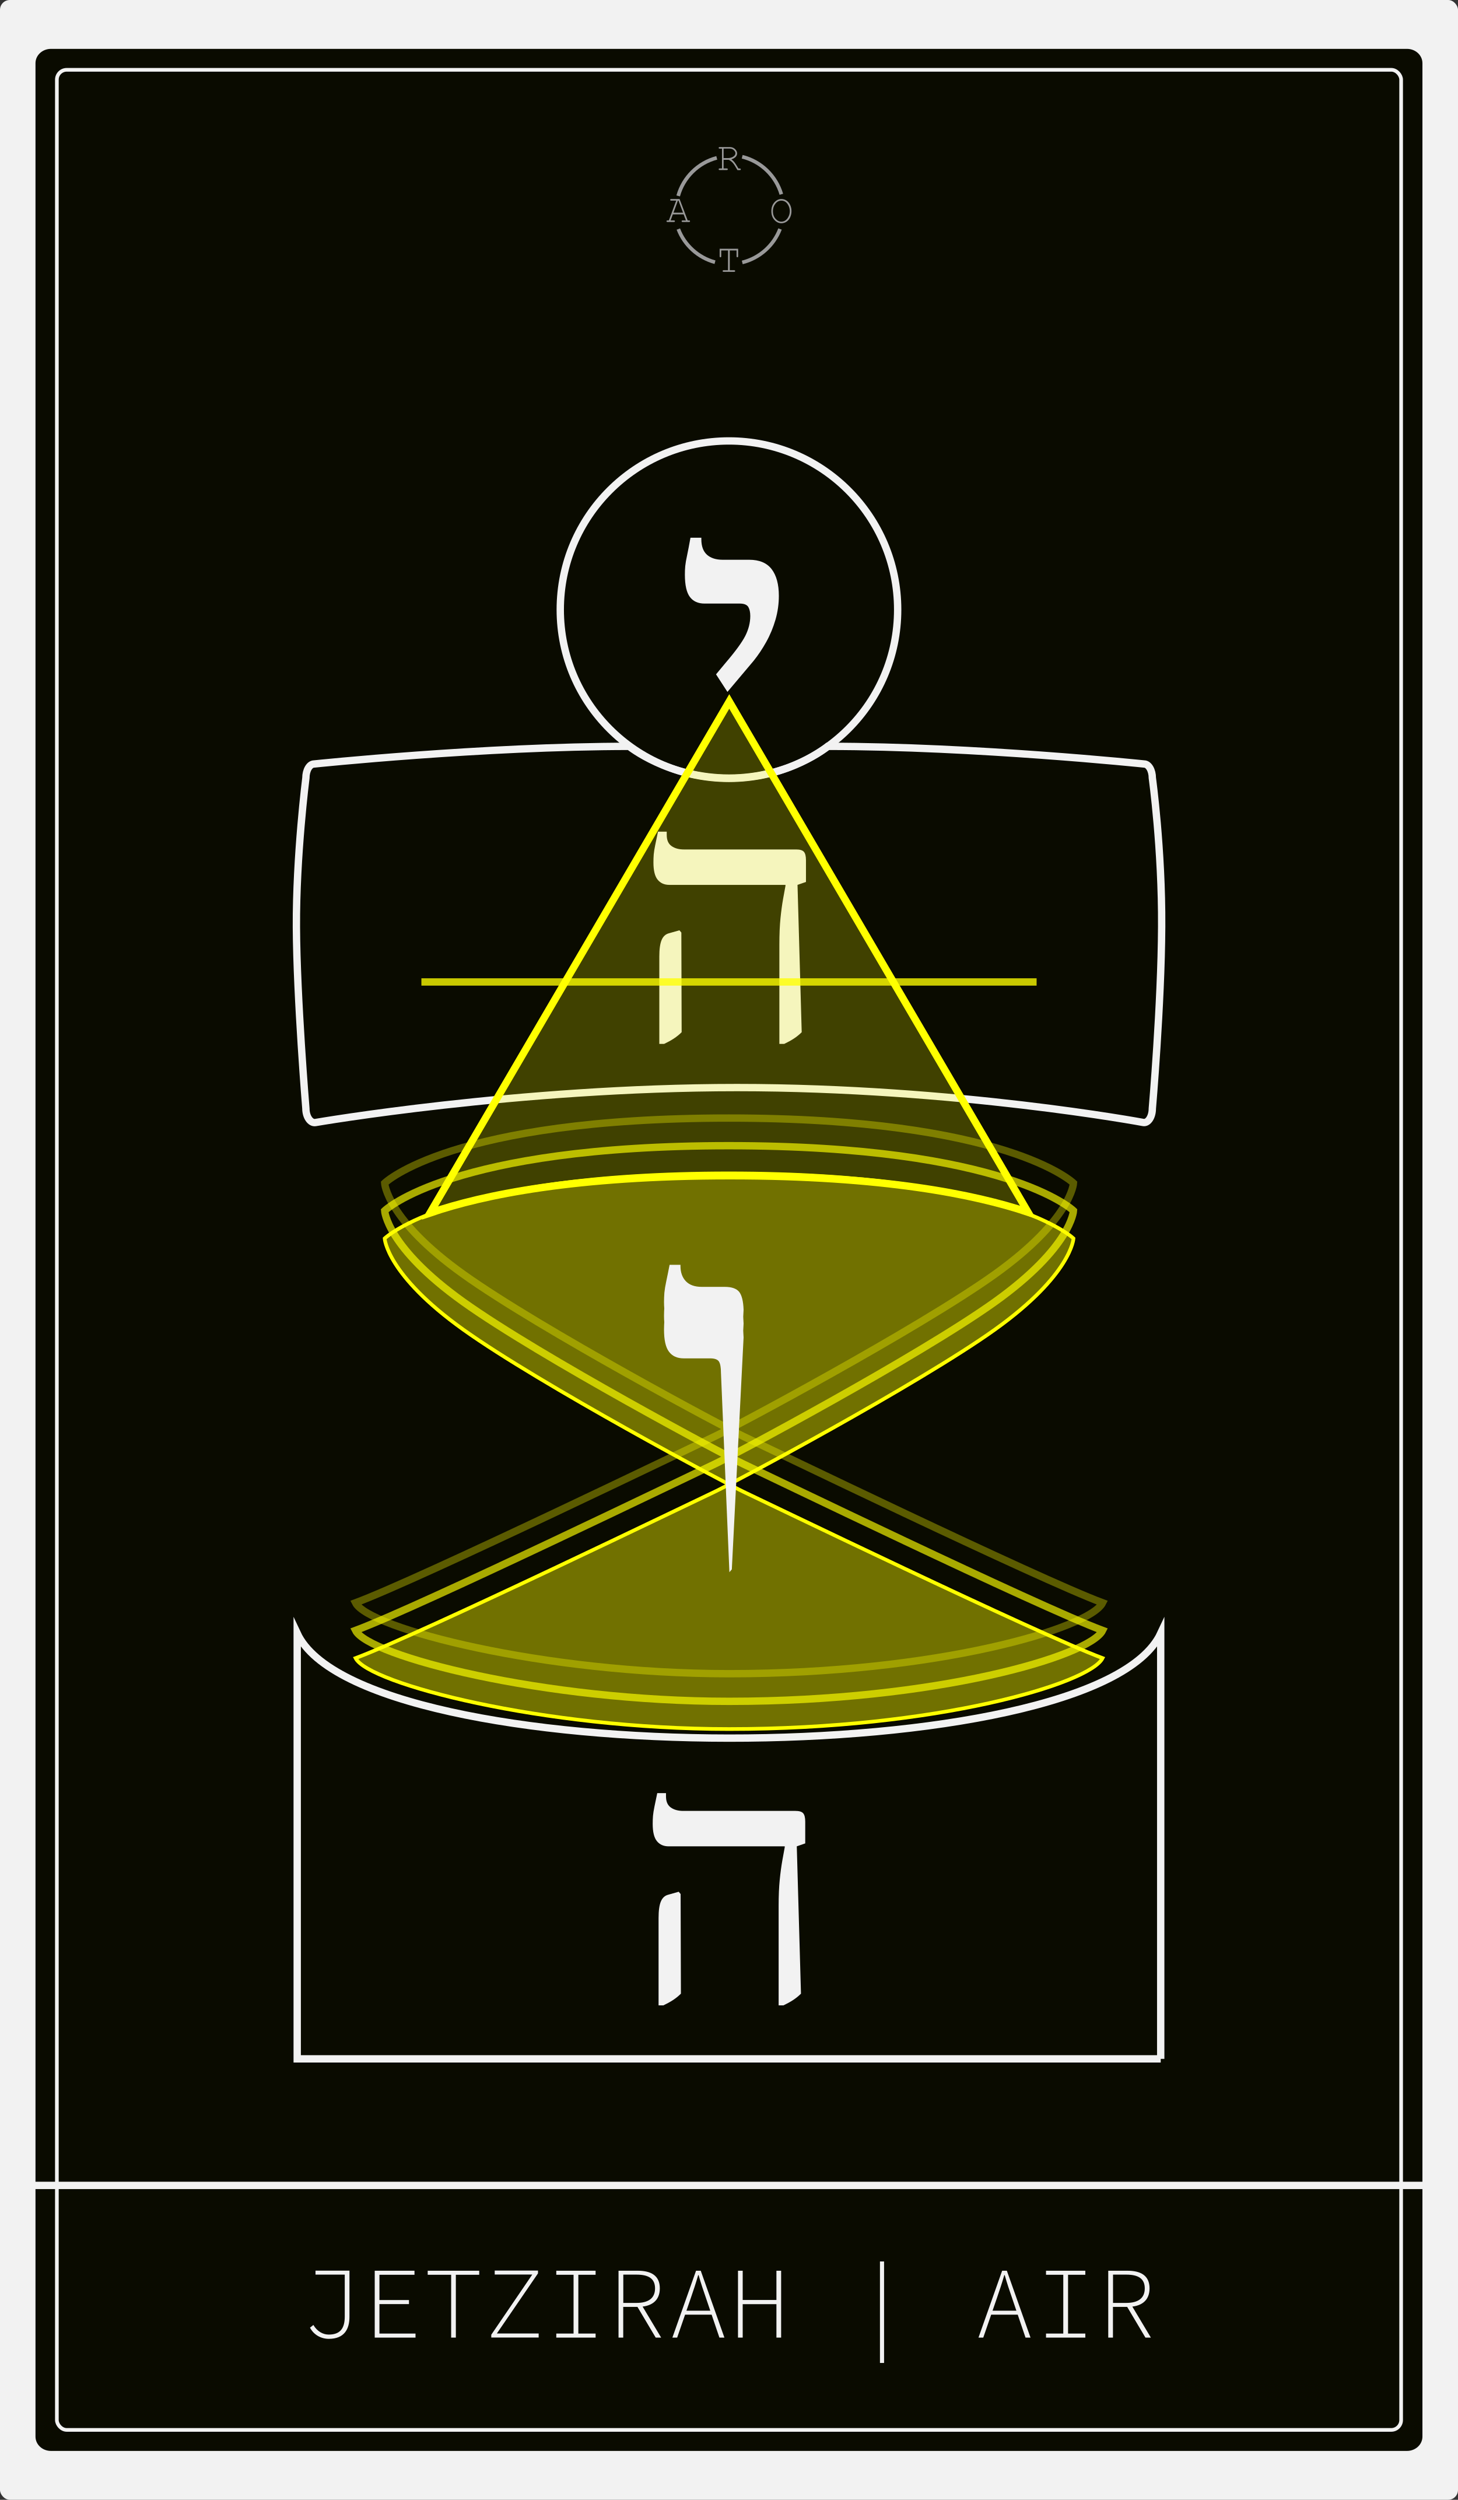 <?xml version="1.0" encoding="UTF-8"?><svg xmlns="http://www.w3.org/2000/svg" viewBox="0 0 198.43 340.16"><rect x="0" y="0" width="198.43" height="340.16" fill="#333333" stroke="none"/><defs><style>.p{mix-blend-mode:soft-light;}.p,.q{fill:#f2f2f2;}.r{fill:#0a0b00;}.s{opacity:.42;}.s,.t{fill:#ff0;}.u{isolation:isolate;}.v,.w,.x,.y,.z,.aa,.ab,.ac{fill:none;stroke-miterlimit:10;}.v,.x,.z{stroke-width:.5px;}.v,.ab{stroke:#f2f2f2;}.t{opacity:.22;}.w{opacity:.65;}.w,.x,.y,.aa,.ac{stroke:#ff0;}.z{stroke:#999;}.ad{fill:#999;}.aa{opacity:.78;}.ae{mix-blend-mode:overlay;}.ac{opacity:.33;}</style></defs><g class="u"><g id="b"><g id="c"><g id="d"><rect class="q" width="198.43" height="340.16" rx="1.34" ry="1.34"/><g id="e"><path class="r" d="m6.93,333.51c-1.16,0-2.1-.87-2.1-1.95V8.6c0-1.08.94-1.95,2.1-1.95h184.56c1.16,0,2.1.87,2.1,1.95v322.96c0,1.08-.94,1.95-2.1,1.95"/></g><rect class="v" x="7.74" y="9.5" width="182.95" height="321.15" rx="1.34" ry="1.34"/><line id="f" class="ab" x1="4.31" y1="297.38" x2="193.89" y2="297.38"/><path class="q" d="m42.19,316.74l.46-.37c.53.9,1.33,1.31,2.09,1.31,1.52,0,2.18-.8,2.18-2.45v-5.71h-3.98v-.54h4.62v6.3c0,1.64-.69,2.98-2.81,2.98-1.02,0-2.02-.51-2.56-1.52Z"/><path class="q" d="m50.99,308.99h5.42v.55h-4.77v3.44h4.02v.55h-4.02v4.01h4.91v.55h-5.55v-9.1Z"/><path class="q" d="m61.4,309.54h-3.19v-.55h7.01v.55h-3.18v8.55h-.64v-8.55Z"/><path class="q" d="m66.86,317.7l5.58-8.19h-5.11v-.54h5.89v.38l-5.6,8.18h5.69v.55h-6.45v-.38Z"/><path class="q" d="m75.71,317.54h2.35v-8h-2.35v-.55h5.35v.55h-2.35v8h2.35v.55h-5.35v-.55Z"/><path class="q" d="m84.18,308.99h2.61c1.82,0,3.01.66,3.01,2.4s-1.2,2.52-3.01,2.52h-1.97v4.18h-.64v-9.1Zm2.45,4.38c1.62,0,2.52-.64,2.52-1.98s-.9-1.87-2.52-1.87h-1.8v3.85h1.8Zm.63.17l2.72,4.55h-.74l-2.59-4.36.61-.18Z"/><path class="q" d="m94.72,308.99h.65l3.22,9.1h-.68l-1.82-5.36c-.37-1.08-.7-2.03-1.01-3.14h-.06c-.32,1.11-.64,2.06-1.01,3.14l-1.85,5.36h-.65l3.22-9.1Zm-1.75,5.44h4.1v.54h-4.1v-.54Z"/><path class="q" d="m100.44,308.99h.64v3.98h4.59v-3.98h.64v9.1h-.64v-4.55h-4.59v4.55h-.64v-9.1Z"/><path class="q" d="m119.76,307.73h.56v13.81h-.56v-13.81Z"/><path class="q" d="m136.38,308.99h.65l3.22,9.1h-.68l-1.82-5.36c-.37-1.08-.7-2.03-1.01-3.14h-.06c-.32,1.11-.64,2.06-1.01,3.14l-1.85,5.36h-.65l3.22-9.1Zm-1.75,5.44h4.1v.54h-4.1v-.54Z"/><path class="q" d="m142.36,317.54h2.35v-8h-2.35v-.55h5.35v.55h-2.35v8h2.35v.55h-5.35v-.55Z"/><path class="q" d="m150.83,308.99h2.61c1.82,0,3.01.66,3.01,2.4s-1.2,2.52-3.01,2.52h-1.97v4.18h-.64v-9.1Zm2.45,4.38c1.62,0,2.52-.64,2.52-1.98s-.9-1.87-2.52-1.87h-1.8v3.85h1.8Zm.63.17l2.72,4.55h-.74l-2.59-4.36.61-.18Z"/><g id="g"><path id="h" class="ab" d="m157.97,280.16H40.45v-57.9c8.84,18.93,108.61,19.09,117.52,0v57.9Z"/><path class="q" d="m105.97,272.88v-13.56c0-1.35.05-2.53.15-3.53.1-1,.22-1.87.35-2.61.13-.74.24-1.34.33-1.81v-.13h-15.81c-.68,0-1.21-.24-1.59-.71-.38-.47-.57-1.25-.57-2.34,0-.38.01-.75.04-1.1.03-.35.1-.77.2-1.26.1-.49.23-1.1.38-1.83h1.19v.44c0,.71.22,1.21.66,1.52s1,.46,1.68.46h15.28c.5,0,.85.1,1.04.31.19.21.29.59.29,1.15v2.96l-1.15.4.57,20.05c-.32.32-.68.61-1.06.86-.38.25-.82.49-1.32.73h-.66Zm-16.34,0v-11.88c0-1,.1-1.75.31-2.25.21-.5.54-.81,1.02-.93l1.41-.4.26.31.04,13.56c-.32.32-.68.61-1.06.86-.38.25-.82.49-1.32.73h-.66Z"/><path id="i" class="ab" d="m85.62,101.56s5.32,4.32,13.6,4.32,13.44-4.32,13.44-4.32c20.11,0,43.05,2.4,43.05,2.4.62,0,1.12.86,1.12,1.91,0,0,1.33,9.66,1.27,20.24-.05,10.58-1.27,24.73-1.27,24.73,0,1.15-.59,2.03-1.25,1.9,0,0-25.43-4.75-55.28-4.75s-57.37,4.76-57.37,4.76c-.67.11-1.3-.77-1.3-1.91,0,0-1.24-14.96-1.29-24.68-.05-9.72,1.29-20.29,1.29-20.29,0-1.06.5-1.91,1.12-1.91,0,0,22.93-2.4,43.03-2.4"/><path id="j" class="q" d="m102.56,89.93c.62-.77,1.19-1.62,1.72-2.57.53-.95.95-1.96,1.26-3.03.31-1.07.46-2.16.46-3.25,0-1.57-.33-2.78-.98-3.63-.66-.86-1.68-1.28-3.06-1.28h-3.61c-.91,0-1.62-.23-2.13-.68-.51-.46-.77-1.16-.77-2.1v-.22h-1.48c-.18,1.02-.34,1.82-.46,2.4-.13.58-.21,1.07-.25,1.45-.04.38-.05.77-.05,1.18,0,1.42.23,2.43.68,3.03.45.6,1.12.9,1.99.9h4.81c.58,0,.96.16,1.15.46.18.31.27.72.27,1.23,0,.91-.23,1.81-.68,2.71-.46.89-1.34,2.1-2.65,3.63l-1.33,1.6,1.55,2.39,3.55-4.21Z"/><circle id="k" class="ab" cx="99.21" cy="82.96" r="22.96"/><path id="l" class="p" d="m106.07,142.05v-13.56c0-1.35.05-2.53.15-3.53.1-1,.22-1.87.35-2.61.13-.74.24-1.34.33-1.81v-.13h-15.81c-.68,0-1.21-.24-1.59-.71-.38-.47-.57-1.25-.57-2.34,0-.38.01-.75.04-1.1.03-.35.1-.77.2-1.26.1-.49.23-1.1.38-1.83h1.19v.44c0,.71.22,1.21.66,1.52s1,.46,1.68.46h15.28c.5,0,.85.1,1.04.31.19.21.29.59.29,1.15v2.96l-1.15.4.57,20.05c-.32.32-.68.61-1.06.86-.38.25-.82.49-1.32.73h-.66Zm-16.34,0v-11.88c0-1,.1-1.75.31-2.25.21-.5.54-.81,1.02-.93l1.41-.4.26.31.04,13.56c-.32.32-.68.61-1.06.86-.38.25-.82.49-1.32.73h-.66Z"/><path class="x" d="m99.22,235.28c28.27,0,49.11-6.17,50.84-9.65-8.65-3.21-46.7-21.63-48.86-22.63s-27.67-14.59-38.14-22.07c-10.47-7.48-10.71-12.41-10.71-12.41,0,0,9.03-8.85,46.88-8.85h-.07c37.85,0,46.94,8.85,46.94,8.85,0,0-.24,4.92-10.71,12.41-10.47,7.48-35.99,21.08-38.14,22.07-2.15,1-40.2,19.42-48.86,22.63,1.73,3.48,25.48,9.65,50.84,9.65h0Z"/><path class="ac" d="m99.22,227.75c28.27,0,49.11-6.17,50.84-9.65-8.65-3.21-46.7-21.63-48.86-22.63s-27.67-14.59-38.14-22.07c-10.47-7.48-10.71-12.41-10.71-12.41,0,0,9.03-8.85,46.88-8.85h-.07c37.85,0,46.94,8.85,46.94,8.85,0,0-.24,4.92-10.71,12.41-10.47,7.48-35.99,21.08-38.14,22.07-2.15,1-40.2,19.42-48.86,22.63,1.73,3.48,25.48,9.65,50.84,9.65h0Z"/><path class="w" d="m99.22,231.51c28.27,0,49.11-6.17,50.84-9.65-8.65-3.21-46.7-21.63-48.86-22.63-2.15-1-27.67-14.59-38.14-22.07-10.47-7.48-10.71-12.41-10.71-12.41,0,0,9.03-8.85,46.88-8.85h-.07c37.85,0,46.94,8.85,46.94,8.85,0,0-.24,4.92-10.71,12.41-10.47,7.48-35.99,21.08-38.14,22.07-2.15,1-40.2,19.42-48.86,22.63,1.73,3.48,25.48,9.65,50.84,9.65h0Z"/><path class="s" d="m99.21,235.28c28.27,0,49.11-6.17,50.84-9.65-8.65-3.21-46.7-21.63-48.86-22.63-2.15-1-27.67-14.59-38.14-22.07-10.47-7.48-10.71-12.41-10.71-12.41,0,0,9.03-8.85,46.88-8.85h0c37.85,0,46.88,8.85,46.88,8.85,0,0-.24,4.92-10.71,12.41-10.47,7.48-35.99,21.08-38.14,22.07s-40.2,19.42-48.86,22.63c1.73,3.48,25.48,9.65,50.84,9.65h0Z"/><g id="m" class="ae"><path class="q" d="m99.27,213.94l-1.15-27.13c0-.73-.09-1.24-.27-1.53-.18-.29-.58-.44-1.2-.44h-3.61c-.87,0-1.54-.3-1.99-.9-.46-.6-.68-1.61-.68-3.03,0-.4.02-.81.05-1.23.04-.42.12-.93.25-1.53.13-.6.28-1.36.46-2.27h1.48v.16c0,.87.25,1.57.74,2.08.49.51,1.21.76,2.16.76h3.12c.95,0,1.6.23,1.97.68.36.46.56,1.27.6,2.43l-1.6,31.56"/></g><g id="n" class="ae"><path class="q" d="m99.27,210.17l-1.15-27.13c0-.73-.09-1.24-.27-1.53-.18-.29-.58-.44-1.2-.44h-3.61c-.87,0-1.54-.3-1.99-.9-.46-.6-.68-1.61-.68-3.03,0-.4.02-.81.05-1.23.04-.42.12-.93.25-1.53.13-.6.28-1.36.46-2.27h1.48v.16c0,.87.25,1.57.74,2.08.49.51,1.21.76,2.16.76h3.12c.95,0,1.6.23,1.97.68.36.46.56,1.27.6,2.43l-1.6,31.56"/></g><g id="o" class="ae"><path class="q" d="m99.27,212.05l-1.15-27.13c0-.73-.09-1.24-.27-1.53-.18-.29-.58-.44-1.2-.44h-3.61c-.87,0-1.54-.3-1.99-.9-.46-.6-.68-1.61-.68-3.03,0-.4.02-.81.05-1.23.04-.42.12-.93.25-1.53.13-.6.28-1.36.46-2.27h1.48v.16c0,.87.25,1.57.74,2.08.49.51,1.21.76,2.16.76h3.12c.95,0,1.6.23,1.97.68.36.46.56,1.27.6,2.43l-1.6,31.56"/></g><path class="t" d="m99.37,159.99h0c20.79,0,33.31,2.54,40.54,4.96l-40.66-69.5-40.73,69.61c7.18-2.46,19.77-5.07,40.85-5.07Z"/><path class="y" d="m99.37,159.99h0c20.79,0,33.31,2.54,40.54,4.96l-40.66-69.5-40.73,69.61c7.18-2.46,19.77-5.07,40.85-5.07Z"/><line class="aa" x1="57.35" y1="133.62" x2="141.08" y2="133.62"/></g><path class="ad" d="m98.48,21.74v1.18h.42c.06,0,.09.01.12.03.02.02.03.05.03.08,0,.03-.01.06-.03.08-.02.02-.06.03-.12.03h-.94c-.05,0-.09-.01-.12-.03-.02-.02-.03-.05-.03-.08,0-.03.01-.06.03-.08.02-.02.06-.03.12-.03h.3v-2.69h-.3c-.05,0-.09-.01-.12-.03-.02-.02-.03-.05-.03-.08s.01-.06.03-.08c.02-.02.06-.03.12-.03h1.36c.28,0,.52.09.71.27.19.18.29.38.29.6,0,.16-.06.31-.18.45-.12.14-.32.26-.6.36.16.11.3.24.41.38.11.14.3.43.55.86h.17c.05,0,.09.01.12.03.02.02.03.05.03.08,0,.03-.01.06-.03.08-.02.02-.06.03-.12.03h-.3c-.28-.5-.49-.83-.65-1-.15-.17-.33-.3-.53-.4h-.72Zm0-.23h.61c.2,0,.38-.04.54-.11.16-.07.28-.16.35-.25s.11-.19.11-.3c0-.15-.08-.29-.23-.43-.15-.14-.33-.2-.55-.2h-.83v1.29Z"/><path class="ad" d="m93.05,29.17h-1.48l-.3.82h.43c.05,0,.09.01.12.03.02.02.03.05.03.08,0,.03-.01.06-.03.08-.02.02-.06.03-.12.03h-.84c-.05,0-.09-.01-.12-.03-.02-.02-.03-.05-.03-.08,0-.03.01-.06.03-.08.02-.02.06-.03.12-.03h.17l1-2.69h-.67c-.05,0-.09-.01-.12-.03-.02-.02-.03-.05-.03-.08s.01-.06.03-.08c.02-.02.06-.03.12-.03h1.13l1.1,2.91h.17c.05,0,.09.01.12.03.02.02.03.05.03.08,0,.03-.01.06-.03.08-.02.02-.06.03-.12.03h-.84c-.06,0-.09-.01-.12-.03-.02-.02-.03-.05-.03-.08,0-.03.01-.06.03-.08.02-.02.06-.03.12-.03h.43l-.31-.82Zm-.09-.23l-.62-1.64h-.08l-.6,1.64h1.31Z"/><path class="ad" d="m107.72,28.73c0,.3-.06.58-.18.84-.12.26-.29.46-.5.6-.21.14-.44.21-.69.21-.36,0-.68-.15-.96-.46s-.41-.7-.41-1.19.14-.88.41-1.19c.28-.31.6-.46.96-.46.25,0,.47.07.69.21.21.14.38.34.5.6.12.26.18.53.18.84Zm-.23,0c0-.37-.11-.7-.32-.99-.21-.29-.49-.44-.83-.44-.32,0-.59.14-.81.42-.22.28-.34.61-.34,1.01,0,.42.12.76.35,1.03.24.27.5.4.8.4.34,0,.61-.15.83-.44.21-.29.32-.62.32-.99Z"/><path class="ad" d="m99.32,34.08v2.69h.58c.05,0,.09.01.12.03.02.02.03.05.03.08,0,.03-.01.06-.03.08-.02.02-.06.03-.12.03h-1.4c-.05,0-.09-.01-.12-.03-.02-.02-.03-.05-.03-.08,0-.03.01-.06.03-.08.02-.02.06-.03.12-.03h.58v-2.69h-.92v.78c0,.06-.01.09-.03.12-.02.02-.05.03-.08.03-.03,0-.06-.01-.08-.03-.02-.02-.03-.06-.03-.12v-1.01h2.52v1.01c0,.06-.01.09-.03.12-.02.02-.05.03-.08.03s-.06-.01-.08-.03c-.02-.02-.03-.06-.03-.12v-.78h-.92Z"/><path class="z" d="m106.34,26.44c-.74-2.52-2.78-4.48-5.33-5.11"/><path class="z" d="m101.02,35.71c2.37-.59,4.28-2.31,5.14-4.55"/><path class="z" d="m92.32,31.17c.84,2.2,2.7,3.89,4.99,4.51"/><path class="z" d="m97.55,21.48c-2.54.67-4.55,2.65-5.25,5.18"/></g></g></g></g></svg>